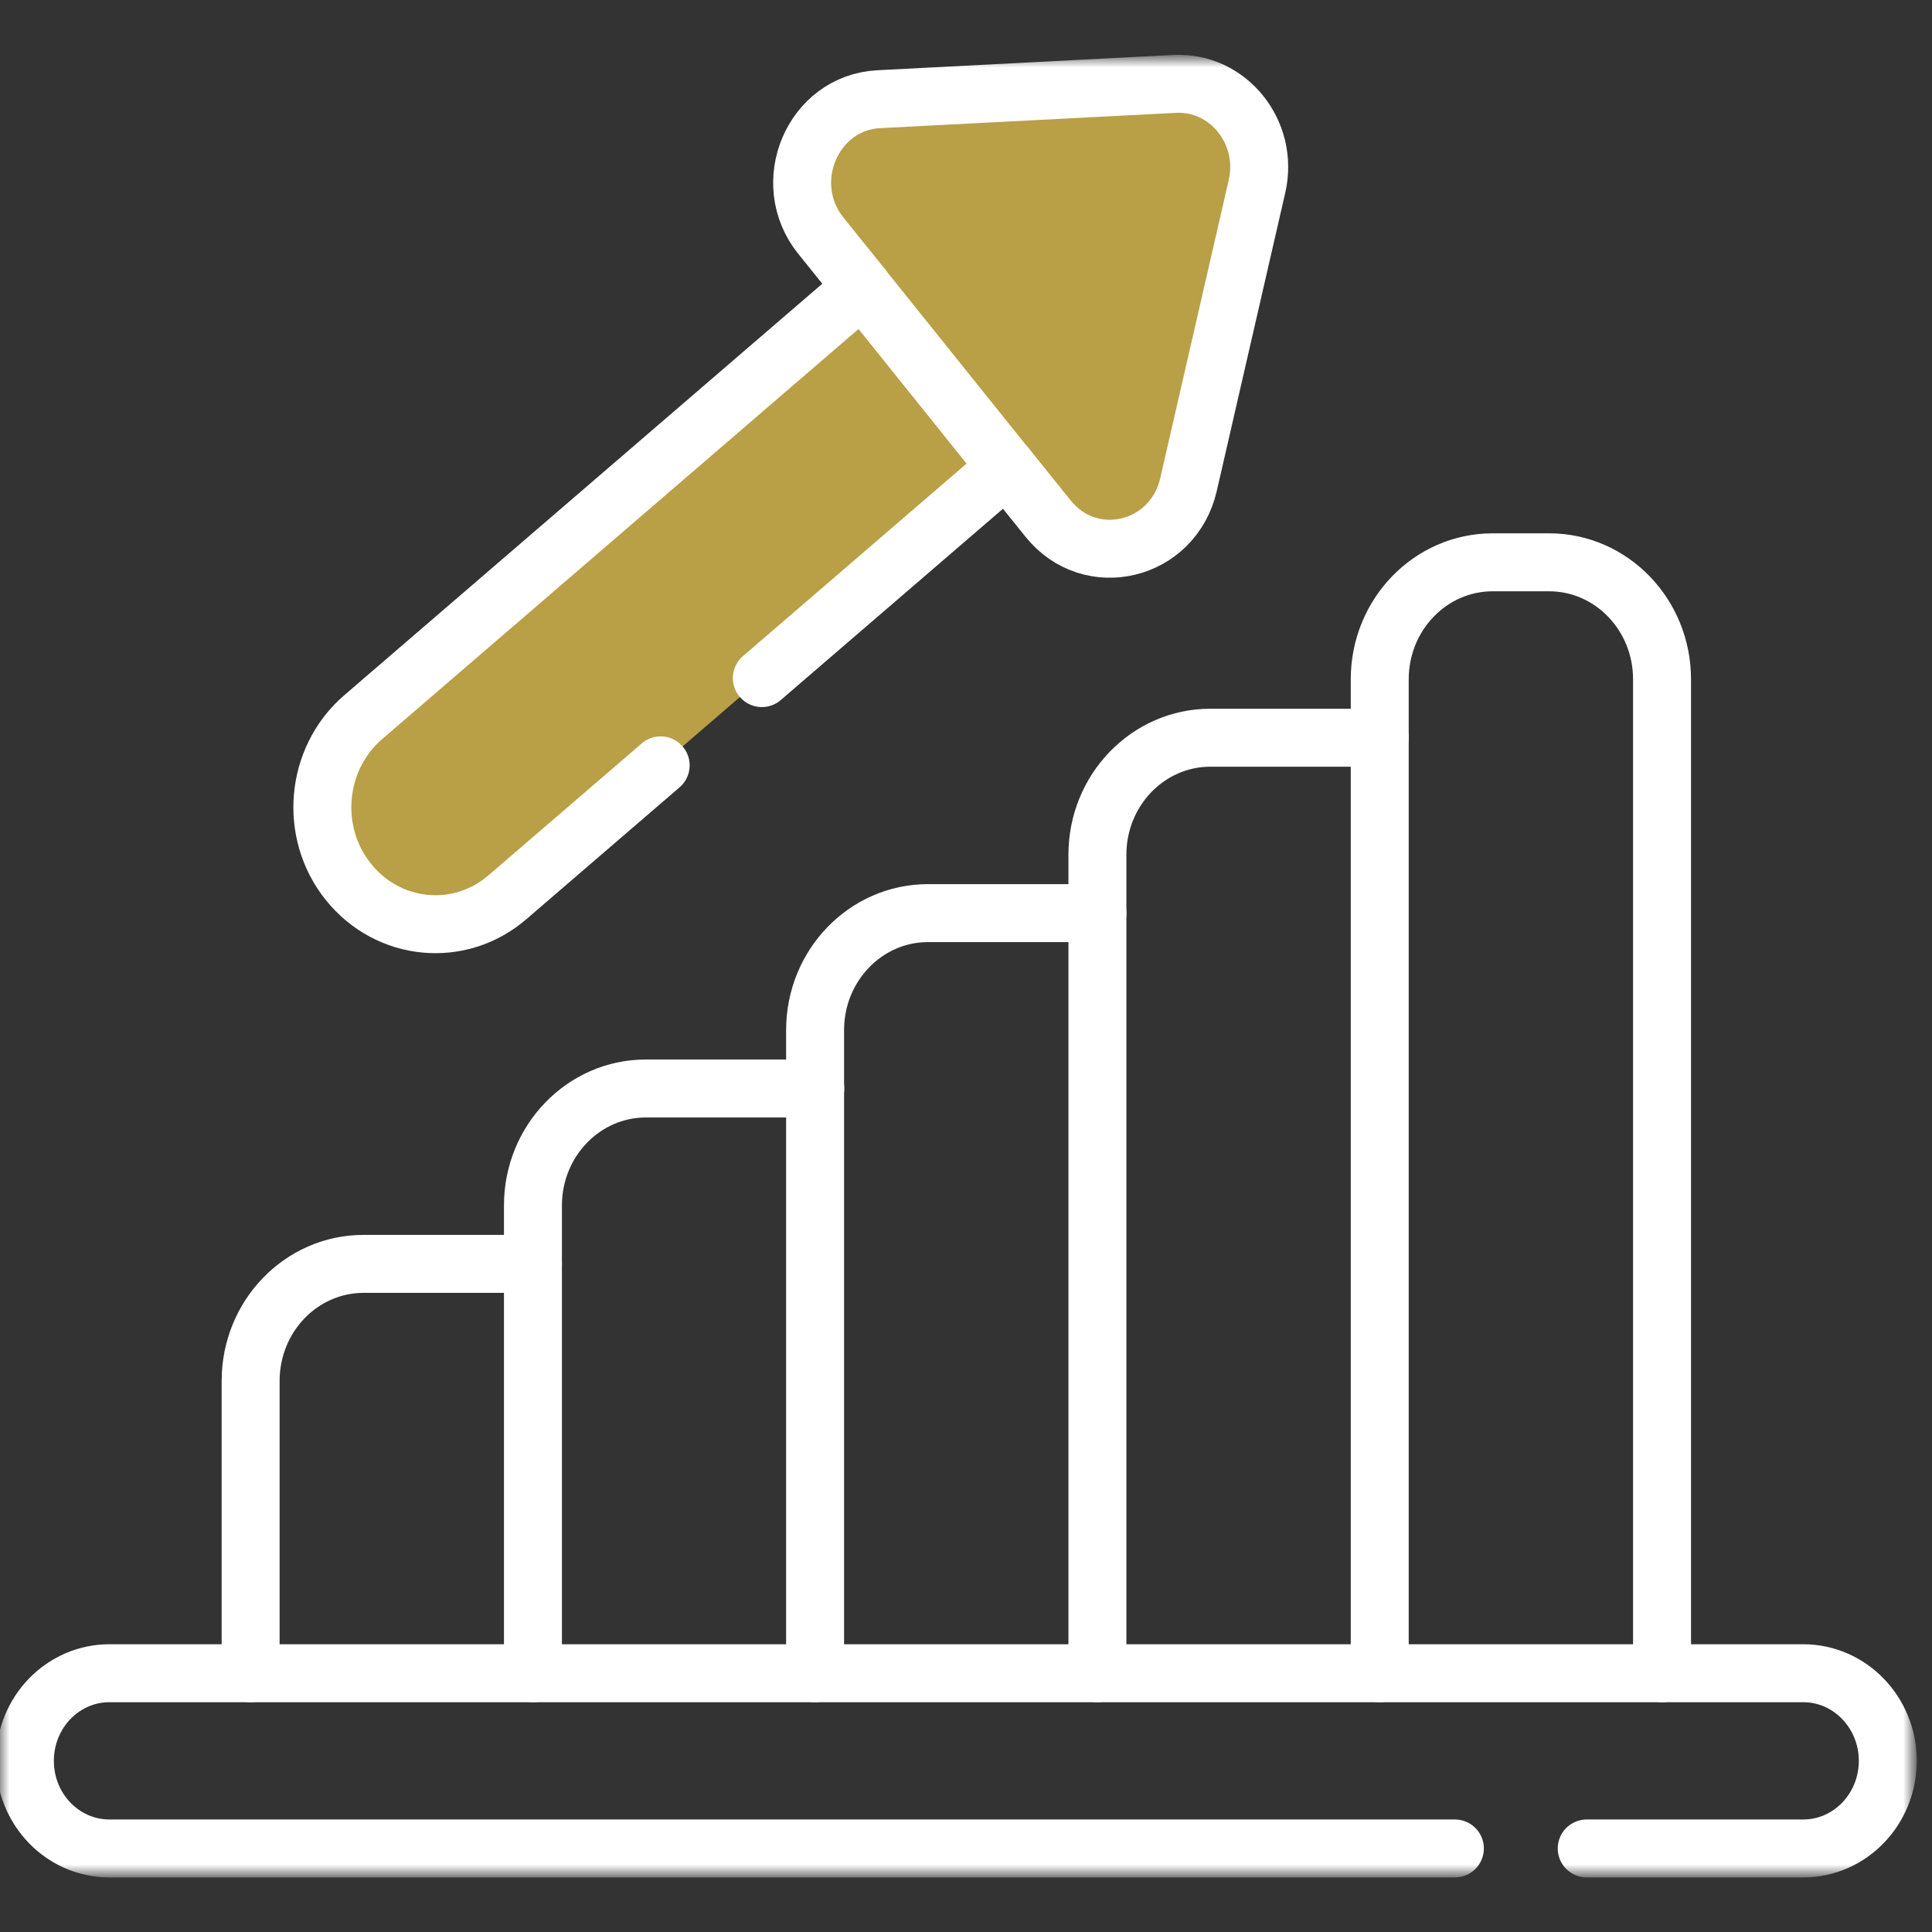 <svg width="100" height="100" viewBox="0 0 100 100" fill="none" xmlns="http://www.w3.org/2000/svg">
<rect x="0" y="0" width="100" height="100" fill="#333333" stroke="none"/>
<mask id="mask0_306_809" style="mask-type:luminance" maskUnits="userSpaceOnUse" x="0" y="3" width="99" height="95">
<path d="M99 3H0V97.019H99V3Z" fill="white"/>
</mask>
<g mask="url(#mask0_306_809)">
<path d="M86.027 86.606H93.334C95.755 86.606 97.712 88.643 97.712 91.141C97.712 93.639 95.755 95.676 93.334 95.676H82.129" stroke="white" stroke-width="3" stroke-linecap="round" stroke-linejoin="round"/>
<path d="M12.973 86.606H5.666C3.245 86.606 1.288 88.634 1.288 91.141C1.288 93.649 3.245 95.676 5.666 95.676H75.304" stroke="white" stroke-width="3" stroke-linecap="round" stroke-linejoin="round"/>
<path d="M27.585 86.606H12.973V71.473C12.973 68.13 15.591 65.418 18.82 65.418H27.585" stroke="white" stroke-width="3" stroke-linecap="round" stroke-linejoin="round"/>
<path d="M42.198 86.606H27.585V62.395C27.585 59.052 30.204 56.34 33.432 56.34H42.198" stroke="white" stroke-width="3" stroke-linecap="round" stroke-linejoin="round"/>
<path d="M56.802 86.606H42.189V53.317C42.189 49.974 44.808 47.262 48.036 47.262H56.802" stroke="white" stroke-width="3" stroke-linecap="round" stroke-linejoin="round"/>
<path d="M71.415 86.606H56.802V44.239C56.802 40.895 59.421 38.184 62.649 38.184H71.415" stroke="white" stroke-width="3" stroke-linecap="round" stroke-linejoin="round"/>
<path d="M86.027 86.606H71.415V35.16C71.415 31.817 74.033 29.105 77.261 29.105H80.181C83.409 29.105 86.027 31.817 86.027 35.16V86.606Z" stroke="white" stroke-width="3" stroke-linecap="round" stroke-linejoin="round"/>
<path d="M44.636 14.87L42.49 12.203C40.292 9.473 42.052 5.312 45.486 5.134L60.794 4.343C63.567 4.2 65.705 6.85 65.061 9.651L61.516 25.086C60.717 28.545 56.45 29.576 54.252 26.847L52.106 24.179" fill="#B99F46"/>
<path d="M44.636 14.87L42.49 12.203C40.292 9.473 42.052 5.312 45.486 5.134L60.794 4.343C63.567 4.2 65.705 6.85 65.061 9.651L61.516 25.086C60.717 28.545 56.45 29.576 54.252 26.847L52.106 24.179" stroke="white" stroke-width="3" stroke-linecap="round" stroke-linejoin="round"/>
<path d="M39.433 35.098L52.106 24.188L44.636 14.879L18.794 37.125C16.313 39.268 15.969 43.083 18.038 45.652C20.107 48.222 23.791 48.578 26.272 46.435L34.196 39.615" fill="#B99F46"/>
<path d="M39.433 35.098L52.106 24.188L44.636 14.879L18.794 37.125C16.313 39.268 15.969 43.083 18.038 45.652C20.107 48.222 23.791 48.578 26.272 46.435L34.196 39.615" stroke="white" stroke-width="3" stroke-linecap="round" stroke-linejoin="round"/>
</g>
</svg>
